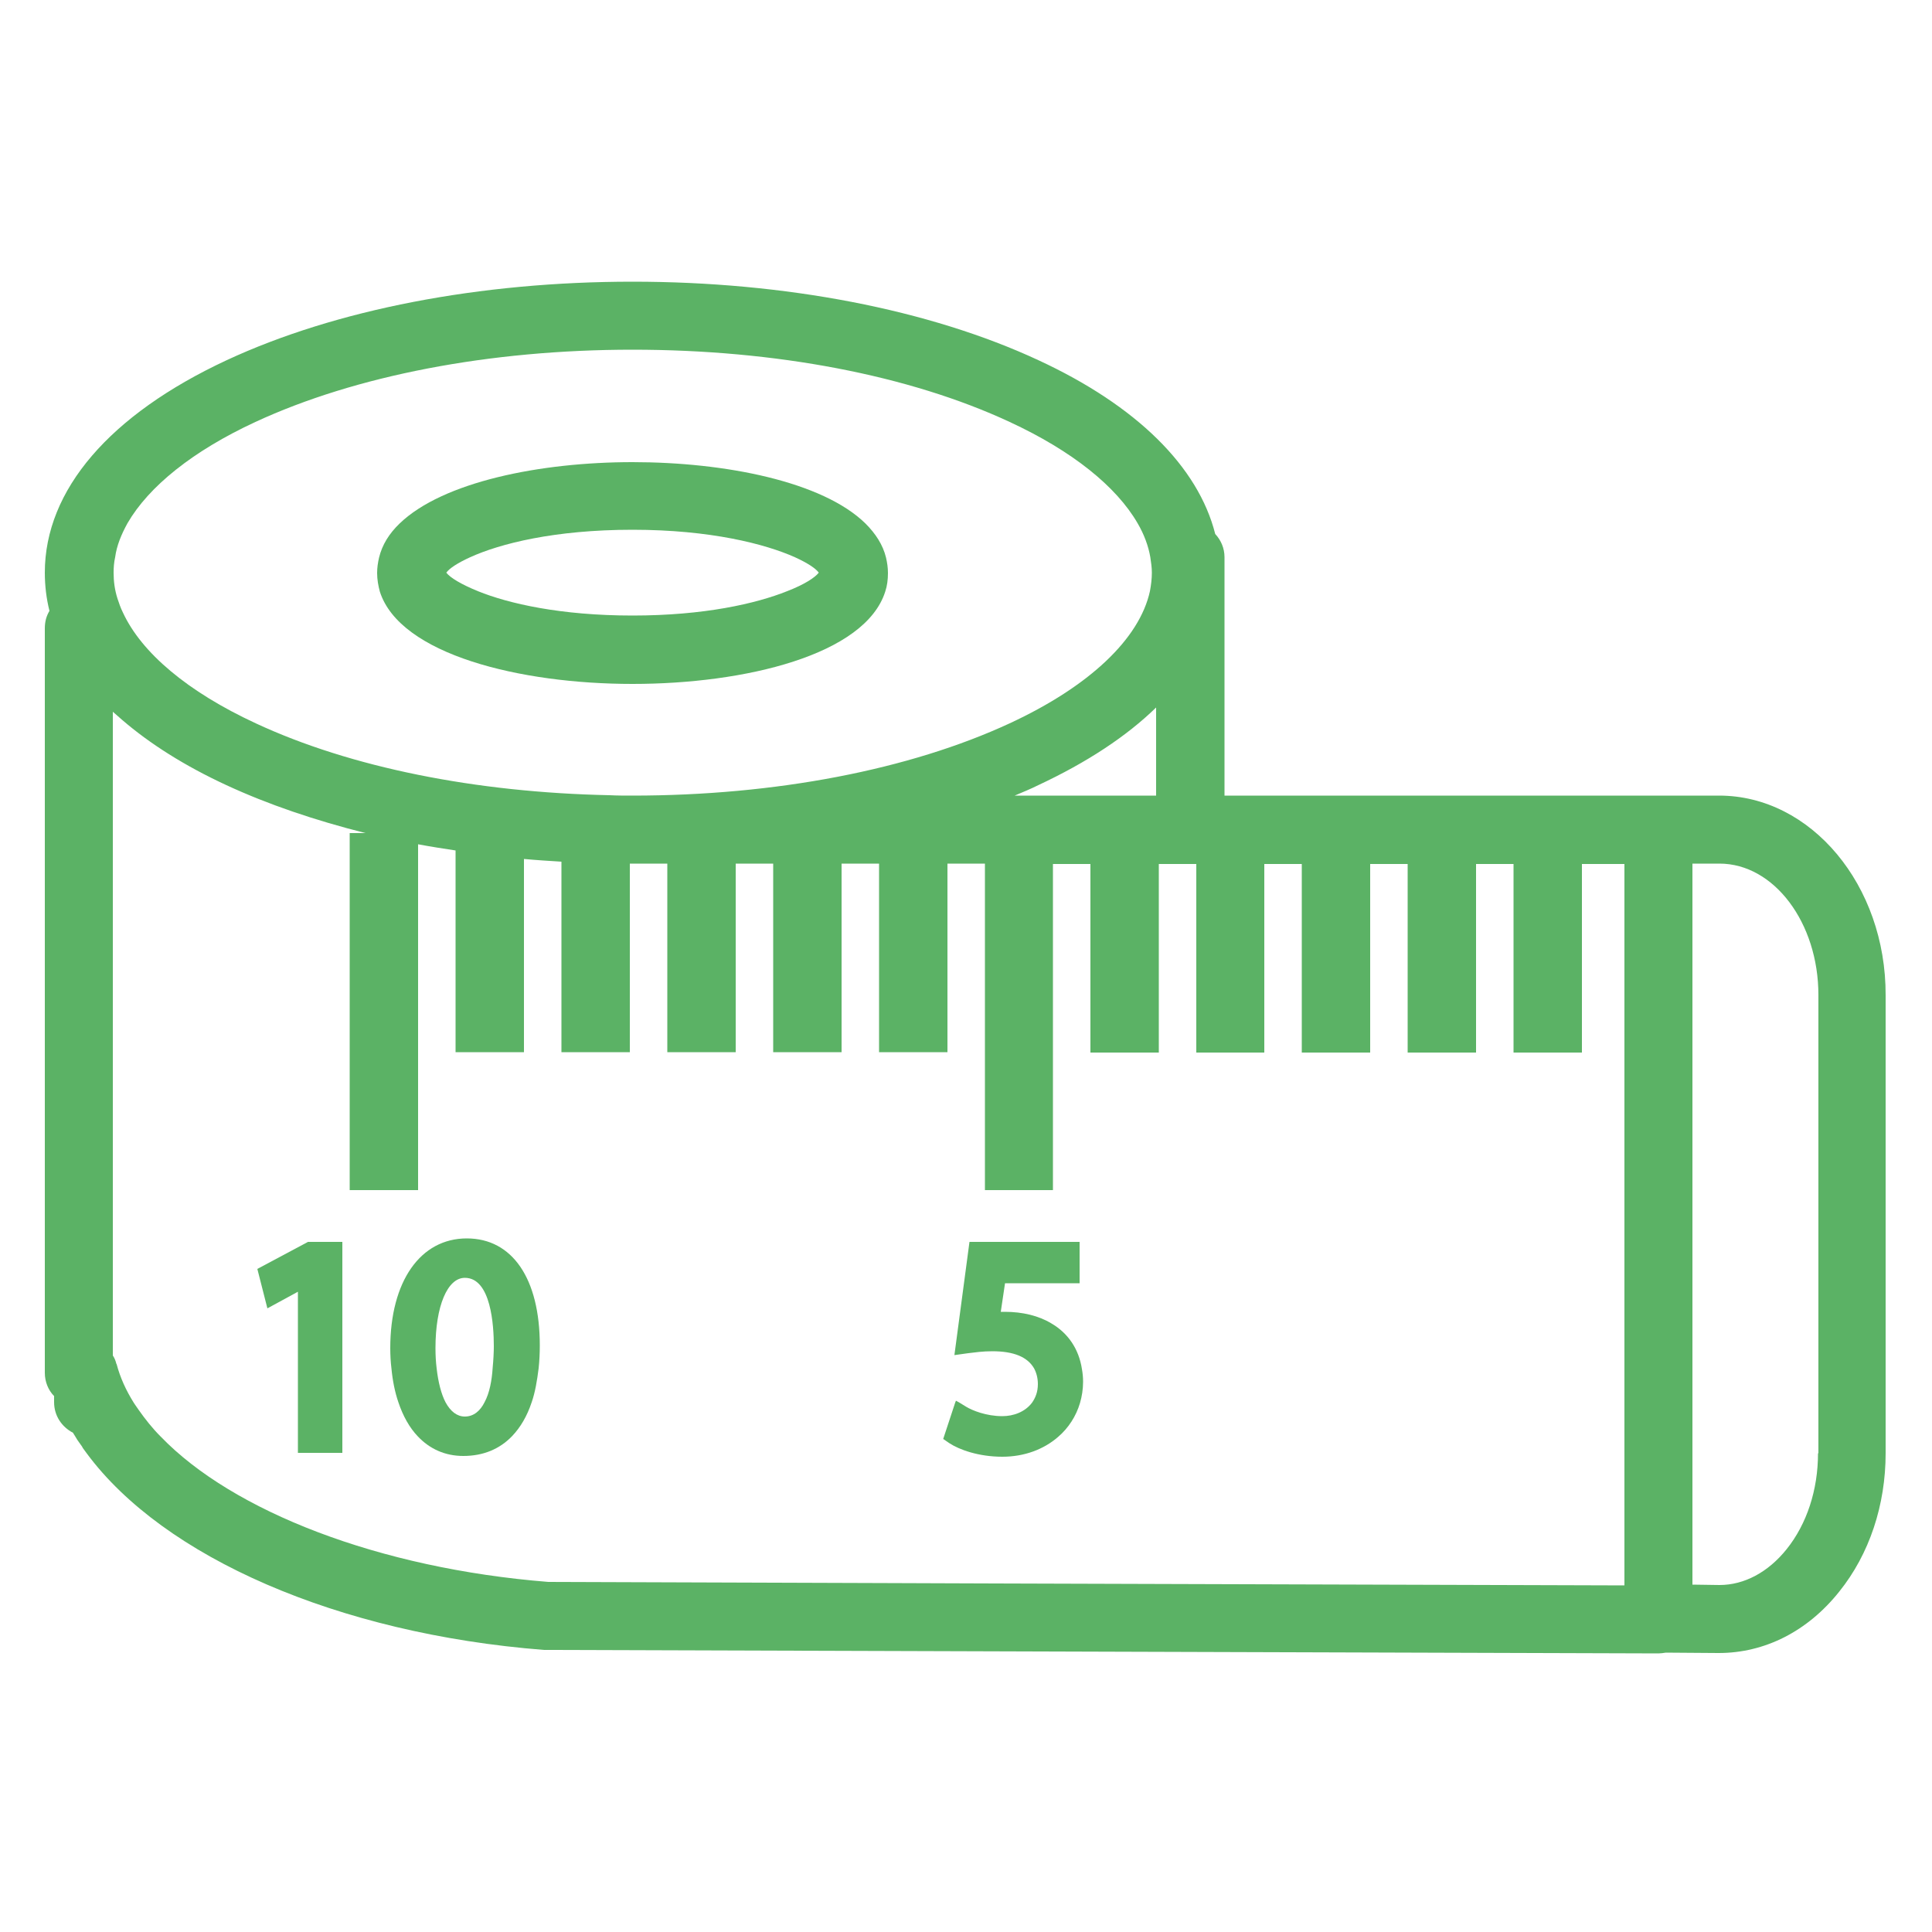 <?xml version="1.0" encoding="UTF-8"?> <!-- Generator: Adobe Illustrator 21.0.0, SVG Export Plug-In . SVG Version: 6.00 Build 0) --> <svg xmlns="http://www.w3.org/2000/svg" xmlns:xlink="http://www.w3.org/1999/xlink" version="1.1" id="Capa_1" x="0px" y="0px" viewBox="0 0 500 500" style="enable-background:new 0 0 500 500;" xml:space="preserve"> <style type="text/css"> .st0{fill:#5BB265;} </style> <g> <path class="st0" d="M163.7,177c29.1,0,60.2-7.5,65.4-23.9c0.5-1.5,0.7-3.1,0.7-4.8c0-1.4-0.2-2.7-0.5-4c-0.8-3.3-2.7-6.2-5.3-8.8 c-11.1-10.9-36.4-15.9-60.3-15.9c-23.9,0-49.1,5.1-60.3,15.9c-2.7,2.6-4.5,5.5-5.3,8.8c-0.3,1.3-0.5,2.6-0.5,4 c0,1.7,0.3,3.3,0.7,4.8C103.5,169.4,134.6,177,163.7,177z M163.7,137.1c20.2,0,34.4,3.7,42,7.1c3.3,1.5,5.4,2.9,6.2,4 c-1,1.3-3.8,3.1-8.2,4.8c-8,3.2-21.4,6.3-40,6.3c-18.6,0-32.1-3.1-40-6.3c-4.4-1.8-7.2-3.5-8.2-4.8c0.8-1.1,2.9-2.5,6.2-4 C129.4,140.7,143.5,137.1,163.7,137.1z"></path> <path class="st0" d="M444.9,205.9h-15.6h-0.2H316.9v-61.7c0-2.3-0.9-4.4-2.4-6c-4.4-17.4-20.3-33.2-45.8-45 c-28.2-13.1-65.5-20.3-105-20.3c-39.5,0-76.8,7.2-105,20.3c-30.3,14.1-47.1,33.6-47.1,55c0,3.4,0.4,6.7,1.2,9.9 c-0.8,1.3-1.2,2.8-1.2,4.5v182.9v9.8c0,2.3,0.9,4.5,2.4,6v1.6c0,3.5,2,6.4,4.9,7.9c0,0.1,0.1,0.1,0.1,0.2c0.1,0.1,0.1,0.2,0.2,0.3 c0.5,0.9,1.1,1.8,1.7,2.6c0.2,0.3,0.4,0.5,0.5,0.8c0.4,0.5,0.7,1,1.1,1.5c19.8,26.7,64.7,46.6,118.3,50.8c0.2,0,0.4,0,0.7,0 l287.7,0.9c0,0,0,0,0,0c0.6,0,1.3-0.1,1.9-0.2l13.6,0.1c0,0,0.1,0,0.1,0c11.9,0,23-5.6,31.2-15.9c7.8-9.7,12-22.4,12-35.8V257.6 C488.1,229.1,468.7,205.9,444.9,205.9z M470.5,376.1c0,9.5-2.9,18.3-8.1,24.8c-4.8,6-11,9.3-17.4,9.3c0,0,0,0,0,0l-6.8-0.1l-0.2,0 V223.5h0.2h6.8c14.1,0,25.6,15.3,25.6,34V376.1z M257.6,409.8l-27.9-0.1l-87.8-0.3c-43.9-3.5-81.7-18.3-100.3-37.6 c-2.2-2.2-4-4.5-5.7-6.9c-0.3-0.4-0.6-0.9-0.9-1.3c-0.1-0.1-0.1-0.2-0.2-0.3c-0.1-0.1-0.1-0.2-0.2-0.3c-2-3.2-3.5-6.5-4.4-9.9 c0-0.1-0.1-0.1-0.1-0.2c-0.2-0.8-0.5-1.5-0.9-2.1v-5.1v-25V307V184.2c0.8,0.7,1.6,1.4,2.4,2.1c7.2,6.2,16.2,11.9,27,16.9 c10.8,5,22.9,9.1,36,12.4h-4.1v58.6v9.3v9.3v15.2h17.7V288v-9.1v-9.1v-51.3c3.2,0.6,6.4,1.1,9.7,1.6V268v4.3h17.7v-6.5v-43.5 c3.2,0.3,6.5,0.5,9.7,0.7V265v7.3H163v-7.9v-40.9c0.1,0,0.3,0,0.4,0c0.1,0,0.2,0,0.3,0h9v41.1v7.7h17.7v-6.7v-42.1h9.7v43.2v5.6 h17.7v-2.8v-46h9.7v48.1v0.7h2.8h14.9v-48.8h9.7v56.7v9.6v9.6v8.6h16.3h1.3v-9.4v-10.2v-64.8h9.7v48.8h17.1h0.6v-48.8h8.2h1.5v48.8 h7.3h10.3v-48.8h9.7v48.8h17.7v-48.8h9.7v48.8h17.7v-48.8h9.7v48.8h17.7v-48.8h11v186.7L257.6,409.8z M33,135.4 c5.5-9.5,16.9-18.7,33.1-26.2c25.9-12,60.6-18.7,97.6-18.7c37,0,71.6,6.6,97.6,18.7c16.2,7.5,27.6,16.7,33.1,26.2 c1.7,2.9,2.8,5.9,3.3,8.8c0.2,1.3,0.4,2.7,0.4,4c0,1.6-0.2,3.2-0.5,4.8c-2.7,12.3-15.6,24.6-36.3,34.2 c-25.9,12-60.6,18.7-97.6,18.7c-2,0-4,0-5.9-0.1c-34.7-0.7-67.1-7.2-91.6-18.6c-17.7-8.2-29.6-18.3-34.4-28.7 c-0.6-1.2-1-2.4-1.4-3.6c-0.7-2.2-1-4.4-1-6.7c0-1.3,0.1-2.7,0.4-4C30.2,141.2,31.4,138.3,33,135.4z M299.2,205.9h-36.6 c2.1-0.9,4.1-1.7,6.1-2.7c12.6-5.9,22.8-12.6,30.5-20.1V205.9z"></path> <polygon class="st0" points="66.6,328.4 69.2,338.6 77.1,334.3 77.1,354.1 77.1,362.9 77.1,371.8 77.1,376 88.6,376 88.6,371.8 88.6,362.9 88.6,354.1 88.6,321.4 79.7,321.4 "></polygon> <path class="st0" d="M120.8,320.5c-12,0-19.8,11.1-19.8,28.4c0,1.8,0.1,3.6,0.3,5.2c0.3,3.2,0.9,6.2,1.8,8.8c1.2,3.6,2.9,6.6,5,8.8 c3.1,3.3,7.1,5.1,11.8,5.1c5.2,0,9.4-1.8,12.6-5.1c2.2-2.3,3.9-5.2,5.1-8.8c0.9-2.6,1.4-5.6,1.8-8.8c0.2-1.9,0.3-3.9,0.3-5.9 C139.7,330.9,132.6,320.5,120.8,320.5z M125.4,362.9c-1.1,2.2-2.8,3.7-5.1,3.7c-2,0-3.7-1.3-5-3.7c-1.1-2.1-1.9-5.2-2.3-8.8 c-0.2-1.6-0.3-3.3-0.3-5.2c0-10.9,3.1-18.2,7.6-18.2c6.8,0,7.5,12.4,7.5,17.7c0,1.5-0.1,3.5-0.3,5.6 C127.3,357.2,126.7,360.5,125.4,362.9z"></path> <path class="st0" d="M272.1,342.5c-3.3-2-7.5-3-12-3c-0.4,0-0.7,0-1.1,0l1.1-7.4h19.3v-10.7h-28.5l-3.9,29.3l3.6-0.5 c1.7-0.2,3.7-0.5,6.2-0.5c5.6,0,9.1,1.5,10.8,4.4c0.6,1.1,1,2.5,1,4.1c0,2-0.6,3.5-1.5,4.8c-1.8,2.4-4.8,3.5-7.7,3.5 c-4.2,0-7.8-1.5-9.3-2.4l-1.8-1.1l-0.9-0.5l-0.2,0.5l-2.9,8.8l-0.2,0.6l1.6,1.1c2.6,1.7,7.6,3.5,13.7,3.5c5.7,0,10.7-1.9,14.4-5.1 c2.7-2.3,4.7-5.4,5.7-8.8c0.5-1.7,0.8-3.6,0.8-5.5c0-1.1-0.1-2.2-0.3-3.3C279.2,349.1,276.4,345,272.1,342.5z"></path> </g> </svg> 